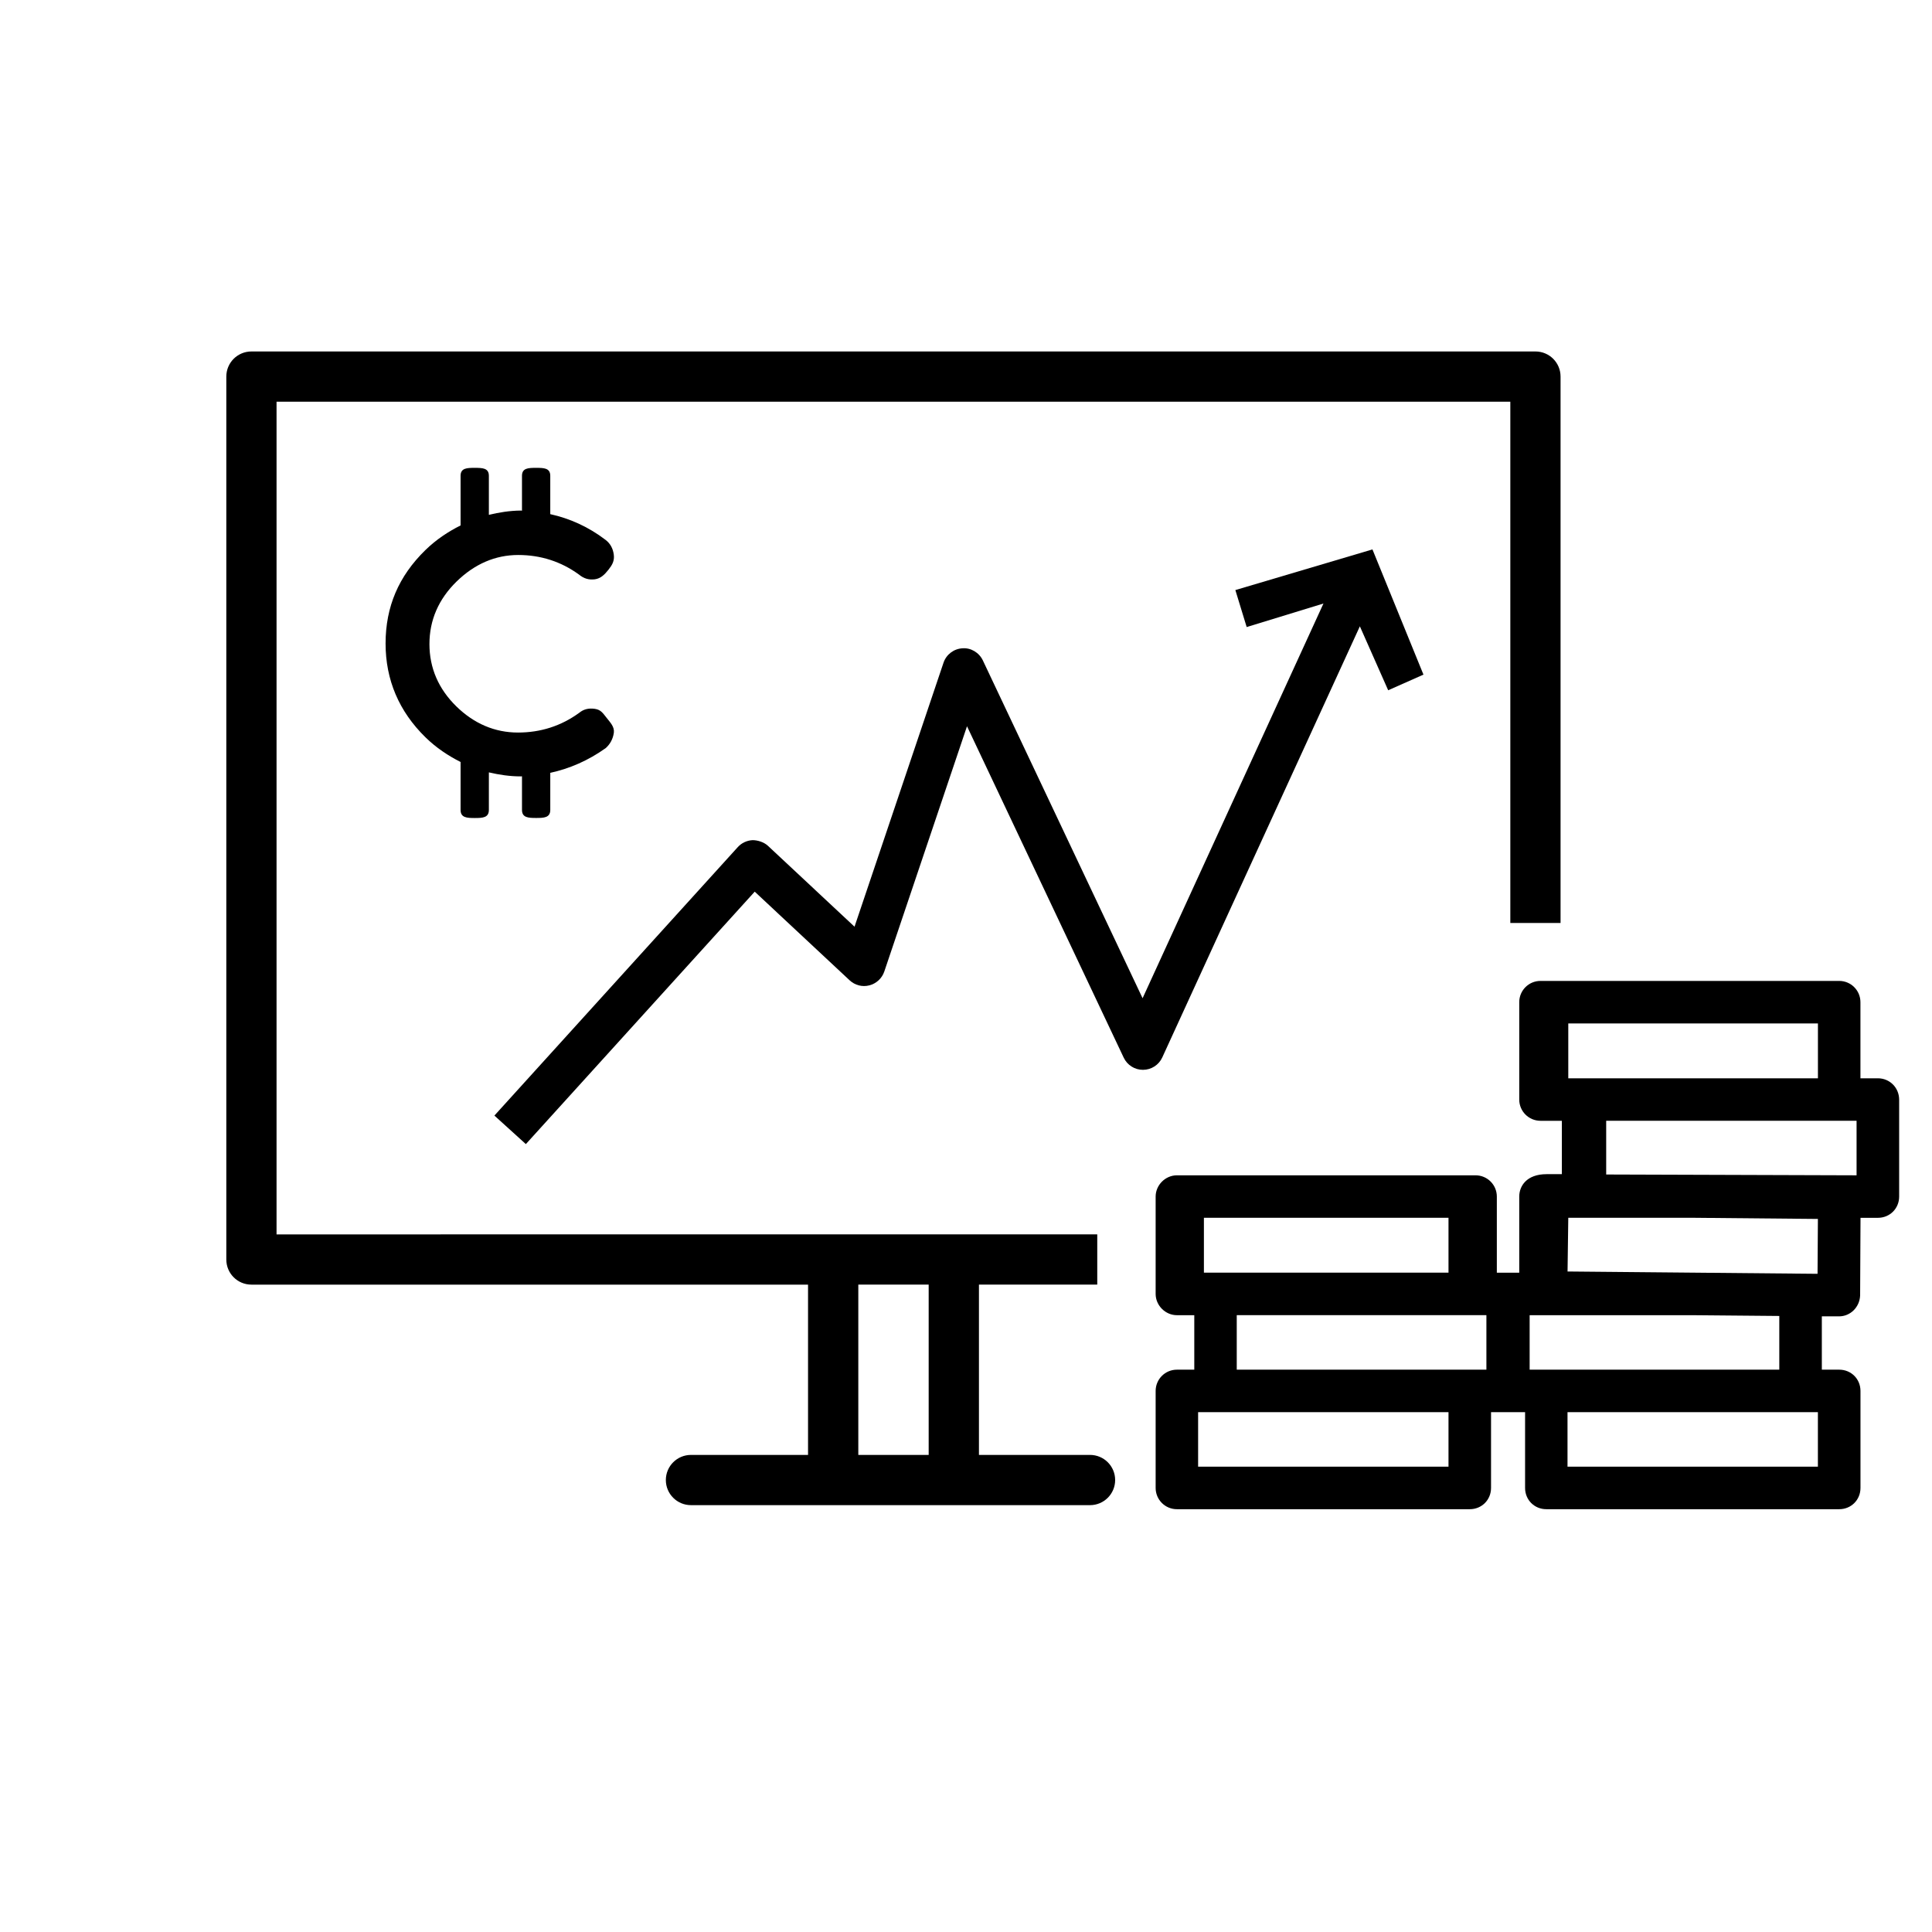 <svg height='100px' width='100px'  fill="#000000" xmlns="http://www.w3.org/2000/svg" xmlns:xlink="http://www.w3.org/1999/xlink" version="1.1" x="0px" y="0px" viewBox="0 0 50 50" style="enable-background:new 0 0 50 50;" xml:space="preserve"><g><path d="M36.839,17.459l-1.32-3.24l-3.548,1.052l0.293,0.957l1.987-0.609   l-4.681,10.215l-4.134-8.743c-0.096-0.202-0.309-0.331-0.529-0.313   c-0.224,0.013-0.417,0.16-0.489,0.373l-2.303,6.832l-2.24-2.093   c-0.107-0.1-0.273-0.147-0.397-0.147c-0.147,0.007-0.286,0.071-0.385,0.181   l-6.298,6.947l0.814,0.738l5.923-6.533l2.456,2.294   c0.137,0.127,0.327,0.179,0.51,0.131c0.181-0.046,0.327-0.181,0.387-0.357   l2.141-6.349l4.056,8.578c0.091,0.192,0.284,0.314,0.497,0.314   c0.001,0,0.002,0,0.003,0c0.214-0.001,0.408-0.126,0.497-0.32l5.114-11.158   l0.733,1.655L36.839,17.459z"></path><path d="M28.21,37.653h-2.875v-4.407h3.062v-1.3H7.157V10.396h31.93v13.49h1.3   V9.746c0-0.36-0.29-0.65-0.65-0.65H6.507c-0.36,0-0.65,0.29-0.65,0.65   v22.85c0,0.36,0.29,0.65,0.65,0.65h14.405v4.407h-3.03   c-0.359,0-0.65,0.291-0.65,0.65s0.291,0.65,0.65,0.65h10.328   c0.359,0,0.65-0.291,0.65-0.65S28.569,37.653,28.21,37.653z M24.034,37.653   H22.213v-4.407h1.821V37.653z"></path><path d="M48.598,27.906h-0.45v-1.97c0-0.304-0.246-0.55-0.55-0.55h-7.73   c-0.304,0-0.55,0.246-0.55,0.55v2.52c0,0.304,0.246,0.55,0.55,0.55h0.553   v1.381h-0.393c-0.524,0-0.71,0.312-0.71,0.58v1.97h-0.58v-1.97   c0-0.304-0.246-0.55-0.55-0.55h-7.73c-0.298,0-0.55,0.252-0.55,0.55v2.52   c0,0.298,0.252,0.55,0.55,0.55h0.45v1.41h-0.45   c-0.304,0-0.55,0.246-0.55,0.55v2.511c0,0.304,0.246,0.55,0.55,0.55h7.58   c0.309,0,0.55-0.241,0.55-0.55v-1.961h0.881v1.961   c0,0.309,0.241,0.55,0.55,0.55h7.58c0.309,0,0.55-0.241,0.55-0.55v-2.511   c0-0.309-0.241-0.55-0.55-0.55h-0.45v-1.38h0.428c0.007,0,0.013,0,0.019,0   c0.29,0,0.532-0.237,0.544-0.54l0.01-2.01h0.45   c0.309,0,0.55-0.241,0.55-0.55v-2.511C49.147,28.147,48.906,27.906,48.598,27.906   z M46.048,34.057v1.39h-6.461v-1.41h4.211L46.048,34.057z M40.567,37.957v-1.411   h6.48v1.411H40.567z M47.047,31.546l-0.009,1.42l-6.47-0.06l0.019-1.39   h3.221L47.047,31.546z M48.048,29.006v1.411l-6.48-0.021v-1.391H48.048z    M47.048,26.486v1.42h-6.461v-1.42H47.048z M38.468,34.036v1.41h-6.461v-1.41   H38.468z M31.157,32.936v-1.42h6.33v1.42H31.157z M37.487,36.546v1.411h-6.48   v-1.411H37.487z"></path><path d="M15.886,18.965c0.021-0.154-0.09-0.264-0.187-0.388   c-0.098-0.122-0.148-0.211-0.31-0.233c-0.16-0.022-0.287,0.012-0.397,0.102   c-0.469,0.342-1,0.512-1.587,0.512c-0.598,0-1.135-0.228-1.595-0.677   c-0.462-0.452-0.696-0.995-0.696-1.613c0-0.618,0.236-1.163,0.703-1.619   c0.467-0.455,1.003-0.686,1.595-0.686c0.58,0,1.109,0.17,1.571,0.506   c0.131,0.107,0.258,0.142,0.413,0.123c0.156-0.022,0.254-0.126,0.353-0.25   c0.095-0.121,0.157-0.226,0.136-0.388c-0.022-0.164-0.092-0.289-0.213-0.382   c-0.443-0.338-0.924-0.554-1.431-0.666v-0.992c0-0.202-0.164-0.206-0.366-0.206   s-0.366,0.004-0.366,0.206v0.902c-0.01-0-0.02-0.003-0.031-0.003   c-0.288,0.003-0.561,0.047-0.826,0.111v-1.01c0-0.202-0.164-0.206-0.366-0.206   s-0.366,0.004-0.366,0.206v1.284c-0.324,0.163-0.632,0.366-0.91,0.637   c-0.693,0.676-1.031,1.468-1.031,2.419c0,0.94,0.347,1.757,1.032,2.427   c0.278,0.272,0.586,0.476,0.909,0.639v1.241c0,0.202,0.164,0.209,0.366,0.209   s0.366-0.006,0.366-0.209V19.989c0.265,0.062,0.538,0.104,0.826,0.104   c0.01,0,0.02-0.002,0.031-0.002v0.869c0,0.202,0.164,0.209,0.366,0.209   s0.366-0.006,0.366-0.209v-0.959c0.5-0.109,0.982-0.317,1.437-0.642   C15.789,19.259,15.863,19.126,15.886,18.965z"></path></g></svg>